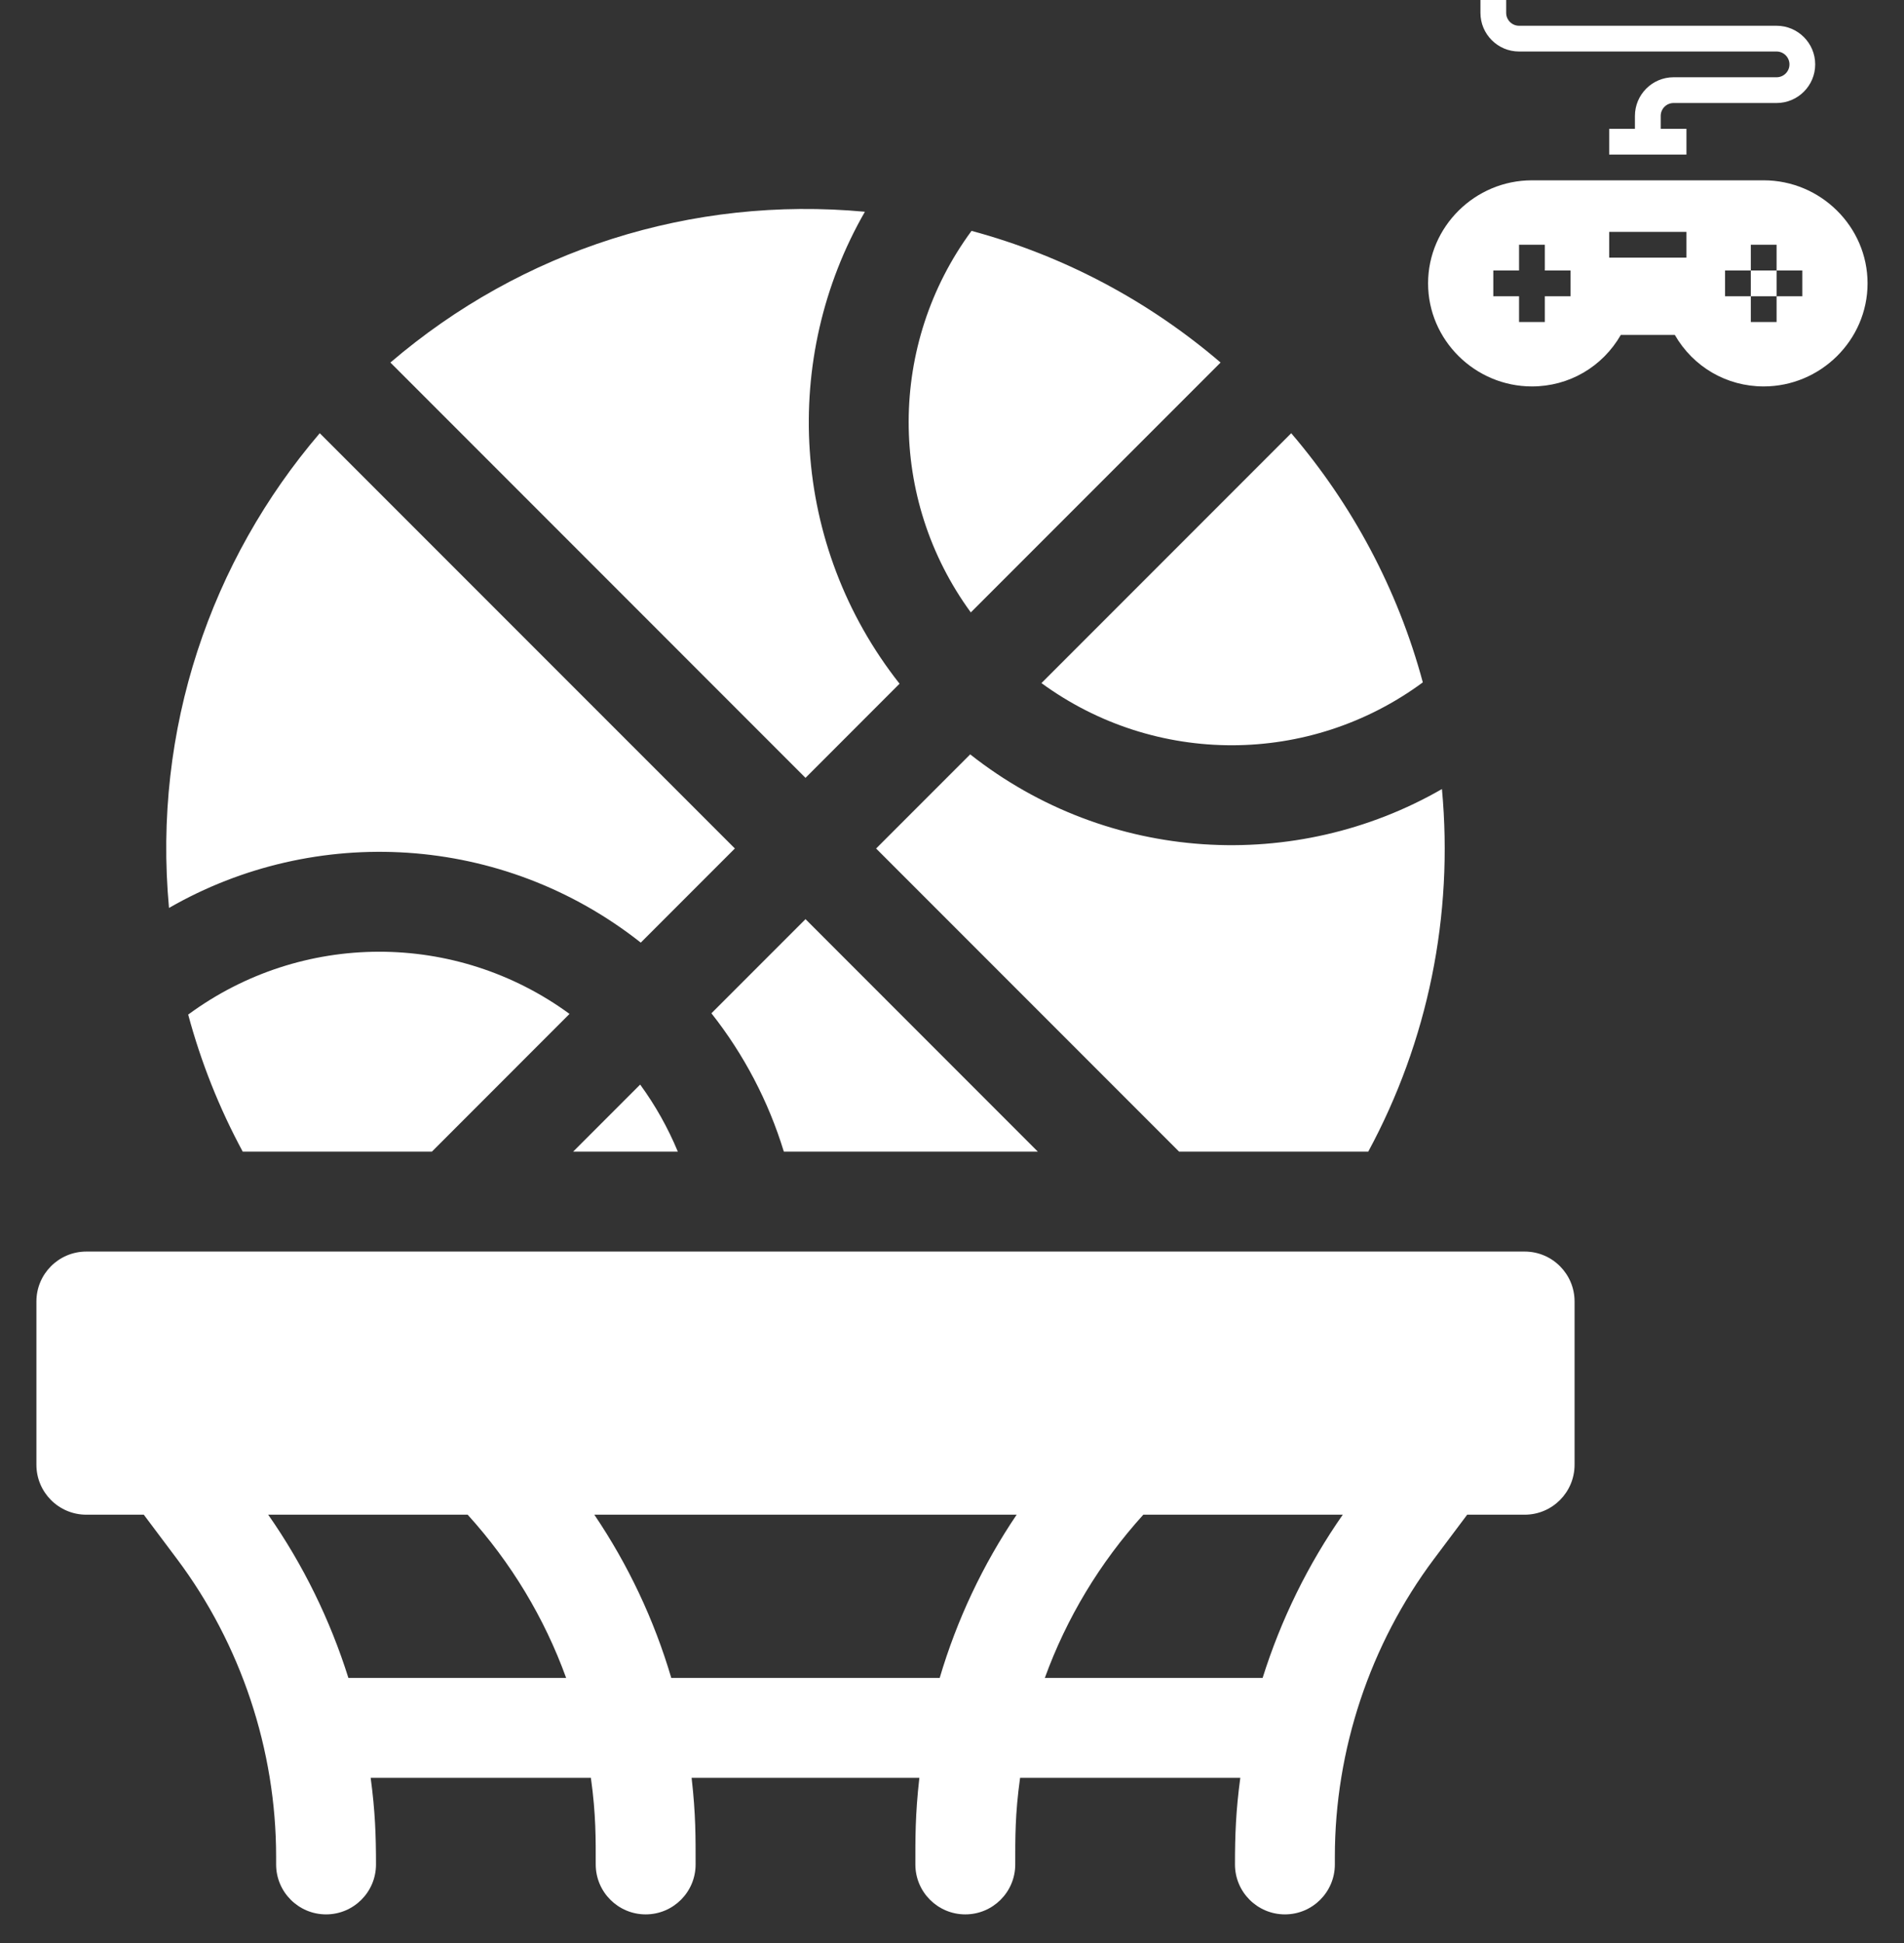 <svg width="50" height="51" viewBox="0 0 50 51" fill="none" xmlns="http://www.w3.org/2000/svg">
<rect x="0" y="0" width="50" height="51" fill="#333333" stroke="none"/>
<path d="M40.038 32.851H2.268C1.543 32.851 0.956 33.438 0.956 34.162V38.446C0.956 39.171 1.543 39.758 2.268 39.758H3.776L4.648 40.92C6.327 43.159 7.251 45.932 7.251 48.731V48.938C7.251 49.662 7.838 50.249 8.563 50.249C9.287 50.249 9.874 49.662 9.874 48.938C9.874 48.187 9.852 47.54 9.734 46.665H15.517C15.653 47.636 15.644 48.288 15.644 48.938C15.644 49.662 16.232 50.249 16.956 50.249C17.68 50.249 18.267 49.662 18.267 48.938C18.267 48.245 18.273 47.632 18.162 46.665H24.143C24.031 47.641 24.038 48.283 24.038 48.938C24.038 49.662 24.625 50.249 25.349 50.249C26.074 50.249 26.661 49.662 26.661 48.938C26.661 48.243 26.654 47.627 26.788 46.665H32.571C32.455 47.524 32.431 48.166 32.431 48.938C32.431 49.662 33.018 50.249 33.743 50.249C34.467 50.249 35.054 49.662 35.054 48.938V48.731C35.054 45.932 35.979 43.159 37.657 40.92L38.529 39.758H40.038C40.762 39.758 41.349 39.171 41.349 38.446V34.162C41.349 33.438 40.762 32.851 40.038 32.851ZM9.149 44.042C8.67 42.519 7.96 41.069 7.043 39.758H12.281C13.427 41.021 14.299 42.474 14.867 44.042H9.149ZM17.628 44.042C17.179 42.519 16.497 41.074 15.607 39.758H26.698C25.808 41.074 25.127 42.519 24.677 44.042H17.628ZM33.157 44.042H27.438C28.007 42.474 28.879 41.021 30.024 39.758H35.262C34.345 41.069 33.636 42.519 33.157 44.042ZM37.364 17.911C36.706 15.467 35.509 13.242 33.908 11.371L27.349 17.93C30.333 20.111 34.385 20.107 37.364 17.911ZM32.053 9.516C30.183 7.915 27.957 6.718 25.513 6.06C23.32 9.036 23.31 13.088 25.494 16.075L32.053 9.516ZM4.942 26.631C5.278 27.882 5.759 29.089 6.374 30.228H11.342L14.956 26.613C11.973 24.432 7.921 24.436 4.942 26.631ZM23.623 17.946C20.756 14.313 20.504 9.396 22.713 5.558C18.16 5.136 13.702 6.563 10.252 9.516L21.153 20.417L23.623 17.946ZM15.051 30.228H17.8C17.541 29.604 17.209 29.013 16.811 28.468L15.051 30.228ZM16.827 24.742L19.298 22.271L8.397 11.371C5.545 14.704 4.003 19.131 4.438 23.832C8.27 21.627 13.188 21.871 16.827 24.742ZM25.478 19.801L23.007 22.272L30.963 30.228H35.931C37.498 27.328 38.174 24.038 37.866 20.711C34.027 22.921 29.11 22.666 25.478 19.801ZM18.682 26.597C19.536 27.678 20.181 28.91 20.584 30.228H27.254L21.153 24.126L18.682 26.597Z" fill="url(#paint0_linear_6933_5569)"/>
<path d="M45.977 7.1H46.654V7.776H45.977V7.1Z" fill="url(#paint1_linear_6933_5569)"/>
<path d="M40.229 10.143C41.205 10.143 42.08 9.63 42.564 8.79H43.981C44.464 9.63 45.34 10.143 46.315 10.143C47.807 10.143 49.043 8.929 49.043 7.438C49.043 5.946 47.807 4.733 46.315 4.733H40.229C38.738 4.733 37.502 5.946 37.502 7.438C37.502 8.929 38.738 10.143 40.229 10.143ZM45.301 7.1H45.977V6.424H46.654V7.1H47.33V7.776H46.654V8.452H45.977V7.776H45.301V7.1ZM42.258 6.086H44.287V6.762H42.258V6.086ZM39.215 7.1H39.891V6.424H40.568V7.1H41.244V7.776H40.568V8.452H39.891V7.776H39.215V7.1ZM39.891 1.352H46.654C46.84 1.352 46.992 1.504 46.992 1.69C46.992 1.877 46.84 2.028 46.654 2.028H43.949C43.389 2.028 42.934 2.483 42.934 3.043V3.381H42.258V4.057H44.287V3.381H43.611V3.043C43.611 2.856 43.762 2.704 43.949 2.704H46.654C47.213 2.704 47.668 2.249 47.668 1.69C47.668 1.131 47.213 0.676 46.654 0.676H39.891C39.705 0.676 39.553 0.524 39.553 0.338V-0H38.877V0.338C38.877 0.897 39.332 1.352 39.891 1.352Z" fill="url(#paint2_linear_6933_5569)"/>
<defs>
<linearGradient id="paint0_linear_6933_5569" x1="21.153" y1="5.485" x2="21.153" y2="50.249" gradientUnits="userSpaceOnUse">
<stop stop-color="#ffff"/>
<stop offset="1" stop-color="#ffff"/>
</linearGradient>
<linearGradient id="paint1_linear_6933_5569" x1="46.316" y1="7.1" x2="46.316" y2="7.776" gradientUnits="userSpaceOnUse">
<stop stop-color="#ffff"/>
<stop offset="1" stop-color="#ffff"/>
</linearGradient>
<linearGradient id="paint2_linear_6933_5569" x1="43.272" y1="-0" x2="43.272" y2="10.143" gradientUnits="userSpaceOnUse">
<stop stop-color="#ffff"/>
<stop offset="1" stop-color="#ffff"/>
</linearGradient>
</defs>
</svg>
